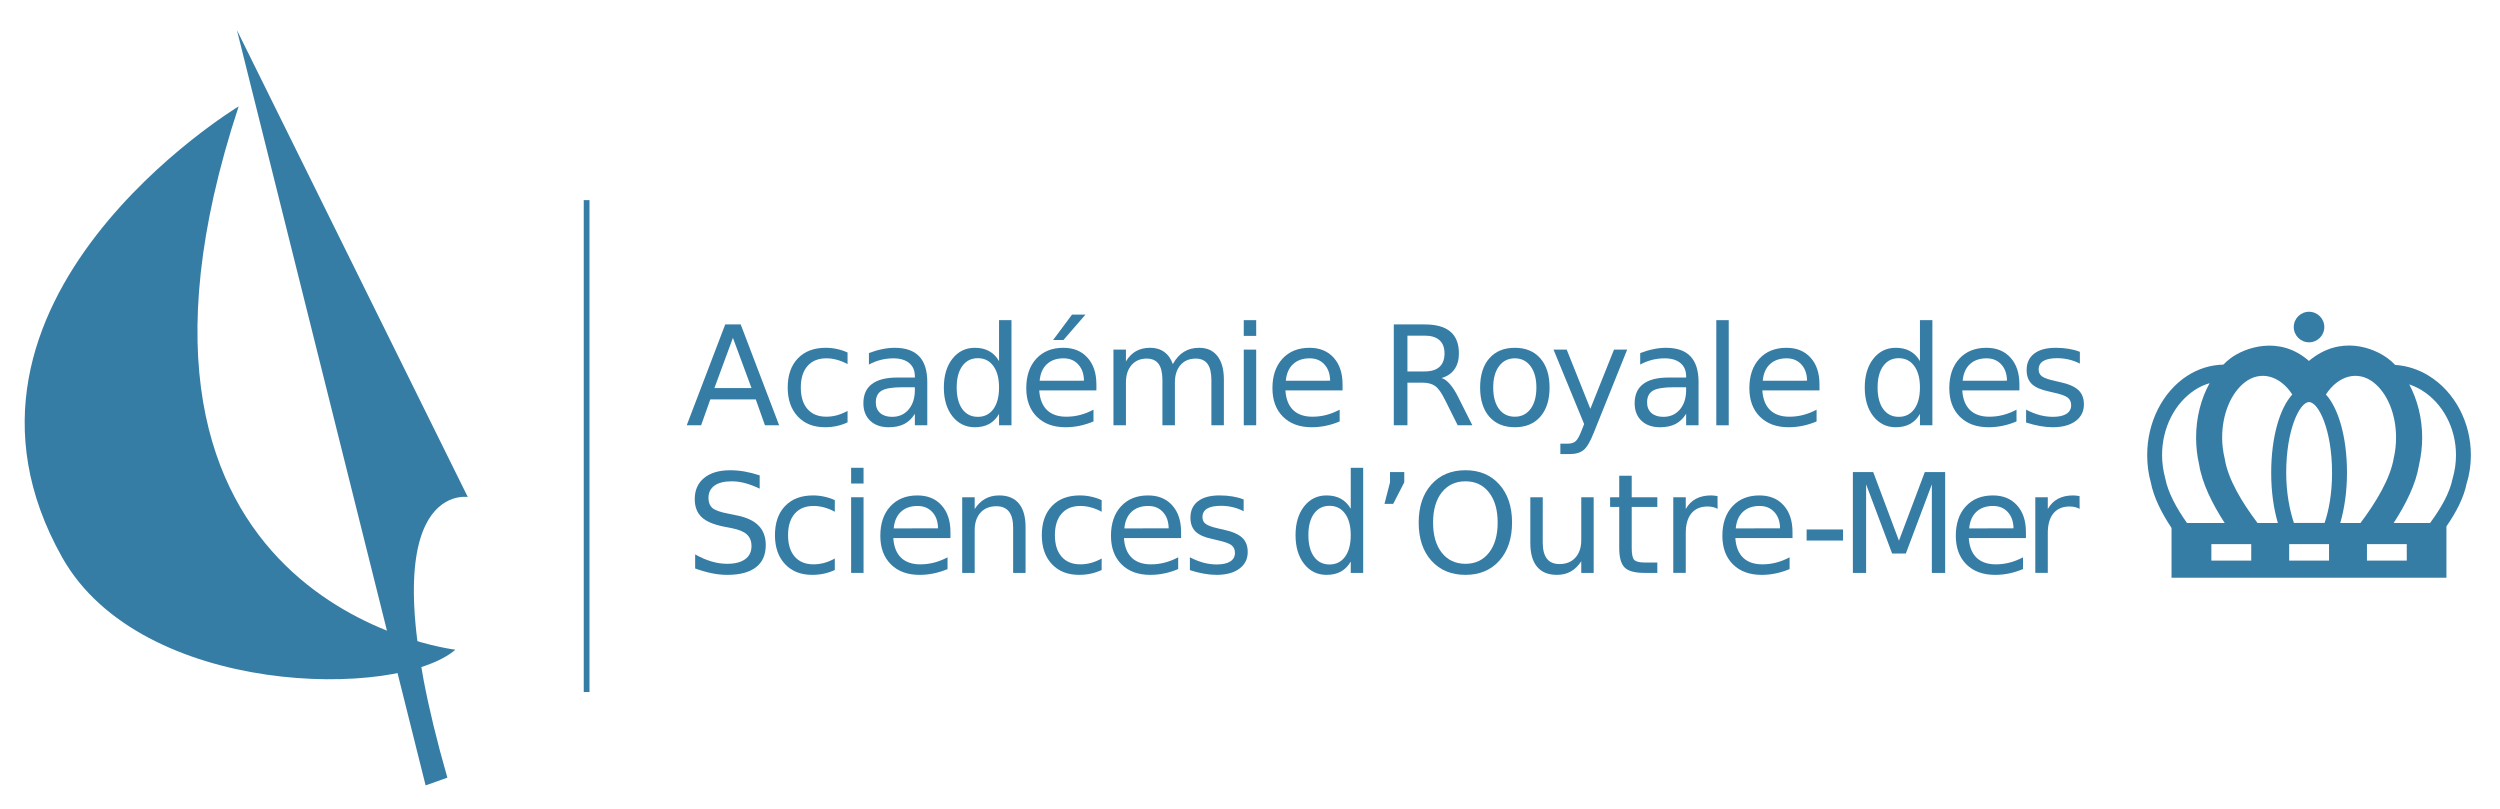 <?xml version="1.0" encoding="UTF-8" standalone="no"?>
<!-- Created with Inkscape (http://www.inkscape.org/) -->

<svg
   xmlns:dc="http://purl.org/dc/elements/1.1/"
   xmlns:cc="http://creativecommons.org/ns#"
   xmlns:rdf="http://www.w3.org/1999/02/22-rdf-syntax-ns#"
   xmlns:svg="http://www.w3.org/2000/svg"
   xmlns="http://www.w3.org/2000/svg"
   xmlns:sodipodi="http://sodipodi.sourceforge.net/DTD/sodipodi-0.dtd"
   xmlns:inkscape="http://www.inkscape.org/namespaces/inkscape"
   width="93.372mm"
   height="30.232mm"
   viewBox="0 0 330.845 107.121"
   id="svg2"
   version="1.1"
   inkscape:version="0.91 r13725"
   sodipodi:docname="Logo ARSOM FR.svg">
  <defs
     id="defs4" />
  <sodipodi:namedview
     id="base"
     pagecolor="#ffffff"
     bordercolor="#666666"
     borderopacity="1.0"
     inkscape:pageopacity="0.0"
     inkscape:pageshadow="2"
     inkscape:zoom="1.4"
     inkscape:cx="52.700241"
     inkscape:cy="-97.151255"
     inkscape:document-units="px"
     inkscape:current-layer="layer1"
     showgrid="false"
     fit-margin-left="1"
     fit-margin-top="1"
     fit-margin-bottom="1"
     fit-margin-right="1"
     inkscape:window-width="1440"
     inkscape:window-height="837"
     inkscape:window-x="-8"
     inkscape:window-y="-8"
     inkscape:window-maximized="1" />
  <g
     inkscape:label="Calque 1"
     inkscape:groupmode="layer"
     id="layer1"
     transform="translate(-197.434,-247.373)">
    <g
       id="g5931"
       inkscape:export-filename="C:\Users\Sophie.PC-BIBLIOW8\Desktop\logo\logos définitifs\logo FR.png"
       inkscape:export-xdpi="600"
       inkscape:export-ydpi="600"
       transform="matrix(0.874,0,0,-0.874,-371.414,945.12)">
      <g
         style="fill:#28220b;fill-opacity:1"
         transform="matrix(0.87,0,0,0.87,482.835,353.095)"
         id="g5622-3-8-2">
        <path
           inkscape:connector-curvature="0"
           id="path20-2-7-5-4-1"
           style="opacity:1;fill:#28220b;fill-opacity:1;fill-rule:nonzero;stroke:#367da6;stroke-width:1;stroke-opacity:1"
           d="m 295.224,391.331 0,85.611 0,-85.611 z" />
        <path
           inkscape:connector-curvature="0"
           id="path82-72-3-1-2-1-1"
           style="fill:#367da6;fill-opacity:1;fill-rule:nonzero;stroke:none"
           d="m 234.665,493.259 c 0,0 -55.935,-33.768 -30.706,-78.514 13.726,-24.348 58.44,-24.697 68.43,-16.046 0,0 -66.366,7.67 -37.723,94.56" />
        <path
           inkscape:connector-curvature="0"
           id="path86-0-9-6-6-1-7"
           style="fill:#367da6;fill-opacity:1;fill-rule:nonzero;stroke:none"
           d="m 234.362,506.526 40.182,-81.253 c 0,0 -18.498,3.082 -3.553,-48.847 l -3.791,-1.343 -32.838,131.443 z" />
      </g>
      <g
         transform="translate(0,43.618)"
         id="g6831">
        <g
           transform="scale(1,-1)"
           style="font-style:normal;font-variant:normal;font-weight:normal;font-stretch:normal;font-size:20.95px;line-height:125%;font-family:sans-serif;-inkscape-font-specification:'sans-serif, Normal';text-align:justify;writing-mode:lr-tb;text-anchor:start;fill:#367da6;fill-opacity:1;fill-rule:nonzero;stroke:none;stroke-opacity:1"
           id="text56-1">
          <path
             inkscape:connector-curvature="0"
             d="m 761.833,-703.562 -2.803,7.601 5.616,0 -2.813,-7.601 z m -1.166,-2.036 2.343,0 5.821,15.273 -2.148,0 -1.391,-3.918 -6.884,0 -1.391,3.918 -2.179,0 5.831,-15.273 z"
             style="font-style:normal;font-variant:normal;font-weight:normal;font-stretch:normal;font-size:20.95px;line-height:125%;font-family:sans-serif;-inkscape-font-specification:'sans-serif, Normal';text-align:justify;writing-mode:lr-tb;text-anchor:start;fill:#367da6;fill-opacity:1;stroke:none;stroke-opacity:1"
             id="path4853" />
          <path
             d="m 779.191,-701.342 0,1.759 q -0.798,-0.44 -1.606,-0.655 -0.798,-0.225 -1.616,-0.225 -1.831,0 -2.844,1.166 -1.013,1.156 -1.013,3.253 0,2.097 1.013,3.263 1.013,1.156 2.844,1.156 0.818,0 1.616,-0.215 0.808,-0.225 1.606,-0.665 l 0,1.739 q -0.788,0.368 -1.637,0.552 -0.839,0.184 -1.79,0.184 -2.588,0 -4.112,-1.626 -1.524,-1.626 -1.524,-4.388 0,-2.803 1.534,-4.409 1.545,-1.606 4.225,-1.606 0.87,0 1.698,0.184 0.829,0.174 1.606,0.532 z"
             style="font-style:normal;font-variant:normal;font-weight:normal;font-stretch:normal;font-size:20.95px;line-height:125%;font-family:sans-serif;-inkscape-font-specification:'sans-serif, Normal';text-align:justify;writing-mode:lr-tb;text-anchor:start;fill:#367da6;fill-opacity:1;stroke:none;stroke-opacity:1"
             id="path4855"
             inkscape:connector-curvature="0" />
          <path
             d="m 787.508,-696.084 q -2.281,0 -3.161,0.522 -0.88,0.522 -0.88,1.78 0,1.002 0.655,1.596 0.665,0.583 1.8,0.583 1.565,0 2.506,-1.105 0.951,-1.115 0.951,-2.956 l 0,-0.419 -1.872,0 z m 3.754,-0.777 0,6.537 -1.882,0 0,-1.739 q -0.644,1.043 -1.606,1.545 -0.962,0.491 -2.353,0.491 -1.759,0 -2.803,-0.982 -1.033,-0.992 -1.033,-2.649 0,-1.933 1.289,-2.915 1.299,-0.982 3.867,-0.982 l 2.639,0 0,-0.184 q 0,-1.299 -0.859,-2.005 -0.849,-0.716 -2.394,-0.716 -0.982,0 -1.913,0.235 -0.931,0.235 -1.79,0.706 l 0,-1.739 q 1.033,-0.399 2.005,-0.593 0.972,-0.205 1.892,-0.205 2.486,0 3.713,1.289 1.228,1.289 1.228,3.908 z"
             style="font-style:normal;font-variant:normal;font-weight:normal;font-stretch:normal;font-size:20.95px;line-height:125%;font-family:sans-serif;-inkscape-font-specification:'sans-serif, Normal';text-align:justify;writing-mode:lr-tb;text-anchor:start;fill:#367da6;fill-opacity:1;stroke:none;stroke-opacity:1"
             id="path4857"
             inkscape:connector-curvature="0" />
          <path
             d="m 802.128,-700.043 0,-6.199 1.882,0 0,15.917 -1.882,0 0,-1.719 q -0.593,1.023 -1.504,1.524 -0.9,0.491 -2.169,0.491 -2.077,0 -3.386,-1.657 -1.299,-1.657 -1.299,-4.358 0,-2.701 1.299,-4.358 1.309,-1.657 3.386,-1.657 1.268,0 2.169,0.501 0.91,0.491 1.504,1.514 z m -6.414,4 q 0,2.077 0.849,3.263 0.859,1.176 2.353,1.176 1.494,0 2.353,-1.176 0.859,-1.187 0.859,-3.263 0,-2.077 -0.859,-3.253 -0.859,-1.187 -2.353,-1.187 -1.494,0 -2.353,1.187 -0.849,1.176 -0.849,3.253 z"
             style="font-style:normal;font-variant:normal;font-weight:normal;font-stretch:normal;font-size:20.95px;line-height:125%;font-family:sans-serif;-inkscape-font-specification:'sans-serif, Normal';text-align:justify;writing-mode:lr-tb;text-anchor:start;fill:#367da6;fill-opacity:1;stroke:none;stroke-opacity:1"
             id="path4859"
             inkscape:connector-curvature="0" />
          <path
             d="m 816.869,-696.524 0,0.921 -8.654,0 q 0.123,1.944 1.166,2.967 1.054,1.013 2.926,1.013 1.084,0 2.097,-0.266 1.023,-0.266 2.025,-0.798 l 0,1.78 q -1.013,0.43 -2.077,0.655 -1.064,0.225 -2.158,0.225 -2.742,0 -4.348,-1.596 -1.596,-1.596 -1.596,-4.317 0,-2.813 1.514,-4.46 1.524,-1.657 4.102,-1.657 2.312,0 3.652,1.494 1.35,1.483 1.35,4.041 z m -1.882,-0.552 q -0.021,-1.545 -0.87,-2.465 -0.839,-0.921 -2.23,-0.921 -1.575,0 -2.527,0.89 -0.941,0.89 -1.084,2.506 l 6.711,-0.01 z m -1.811,-10.004 2.036,0 -3.335,3.846 -1.565,0 2.864,-3.846 z"
             style="font-style:normal;font-variant:normal;font-weight:normal;font-stretch:normal;font-size:20.95px;line-height:125%;font-family:sans-serif;-inkscape-font-specification:'sans-serif, Normal';text-align:justify;writing-mode:lr-tb;text-anchor:start;fill:#367da6;fill-opacity:1;stroke:none;stroke-opacity:1"
             id="path4861"
             inkscape:connector-curvature="0" />
          <path
             inkscape:connector-curvature="0"
             d="m 828.438,-699.582 q 0.706,-1.268 1.688,-1.872 0.982,-0.604 2.312,-0.604 1.79,0 2.762,1.258 0.972,1.248 0.972,3.56 l 0,6.915 -1.892,0 0,-6.854 q 0,-1.647 -0.583,-2.445 -0.583,-0.798 -1.78,-0.798 -1.463,0 -2.312,0.972 -0.849,0.972 -0.849,2.649 l 0,6.475 -1.892,0 0,-6.854 q 0,-1.657 -0.583,-2.445 -0.583,-0.798 -1.8,-0.798 -1.442,0 -2.291,0.982 -0.849,0.972 -0.849,2.639 l 0,6.475 -1.892,0 0,-11.457 1.892,0 0,1.78 q 0.644,-1.054 1.545,-1.555 0.9,-0.501 2.138,-0.501 1.248,0 2.118,0.634 0.88,0.634 1.299,1.841 z"
             style="font-style:normal;font-variant:normal;font-weight:normal;font-stretch:normal;font-size:20.95px;line-height:125%;font-family:sans-serif;-inkscape-font-specification:'sans-serif, Normal';text-align:justify;writing-mode:lr-tb;text-anchor:start;fill:#367da6;fill-opacity:1;stroke:none;stroke-opacity:1"
             id="path4863" />
          <path
             d="m 839.182,-701.782 1.882,0 0,11.457 -1.882,0 0,-11.457 z m 0,-4.46 1.882,0 0,2.383 -1.882,0 0,-2.383 z"
             style="font-style:normal;font-variant:normal;font-weight:normal;font-stretch:normal;font-size:20.95px;line-height:125%;font-family:sans-serif;-inkscape-font-specification:'sans-serif, Normal';text-align:justify;writing-mode:lr-tb;text-anchor:start;fill:#367da6;fill-opacity:1;stroke:none;stroke-opacity:1"
             id="path4865"
             inkscape:connector-curvature="0" />
          <path
             inkscape:connector-curvature="0"
             d="m 854.143,-696.524 0,0.921 -8.654,0 q 0.123,1.944 1.166,2.967 1.054,1.013 2.926,1.013 1.084,0 2.097,-0.266 1.023,-0.266 2.025,-0.798 l 0,1.78 q -1.013,0.43 -2.077,0.655 -1.064,0.225 -2.158,0.225 -2.741,0 -4.348,-1.596 -1.596,-1.596 -1.596,-4.317 0,-2.813 1.514,-4.46 1.524,-1.657 4.102,-1.657 2.312,0 3.652,1.494 1.35,1.483 1.35,4.041 z m -1.882,-0.552 q -0.021,-1.545 -0.87,-2.465 -0.839,-0.921 -2.23,-0.921 -1.575,0 -2.527,0.89 -0.941,0.89 -1.084,2.506 l 6.711,-0.01 z"
             style="font-style:normal;font-variant:normal;font-weight:normal;font-stretch:normal;font-size:20.95px;line-height:125%;font-family:sans-serif;-inkscape-font-specification:'sans-serif, Normal';text-align:justify;writing-mode:lr-tb;text-anchor:start;fill:#367da6;fill-opacity:1;stroke:none;stroke-opacity:1"
             id="path4867" />
          <path
             inkscape:connector-curvature="0"
             d="m 869.14,-697.485 q 0.665,0.225 1.289,0.962 0.634,0.737 1.268,2.025 l 2.097,4.174 -2.22,0 -1.954,-3.918 q -0.757,-1.534 -1.473,-2.036 -0.706,-0.501 -1.933,-0.501 l -2.25,0 0,6.455 -2.066,0 0,-15.273 4.665,0 q 2.619,0 3.908,1.095 1.289,1.095 1.289,3.304 0,1.442 -0.675,2.394 -0.665,0.951 -1.944,1.32 z m -5.176,-6.414 0,5.422 2.598,0 q 1.494,0 2.25,-0.685 0.767,-0.696 0.767,-2.036 0,-1.34 -0.767,-2.015 -0.757,-0.685 -2.25,-0.685 l -2.598,0 z"
             style="font-style:normal;font-variant:normal;font-weight:normal;font-stretch:normal;font-size:20.95px;line-height:125%;font-family:sans-serif;-inkscape-font-specification:'sans-serif, Normal';text-align:justify;writing-mode:lr-tb;text-anchor:start;fill:#367da6;fill-opacity:1;stroke:none;stroke-opacity:1"
             id="path4869" />
          <path
             inkscape:connector-curvature="0"
             d="m 880.228,-700.462 q -1.514,0 -2.394,1.187 -0.88,1.176 -0.88,3.233 0,2.056 0.87,3.243 0.88,1.176 2.404,1.176 1.504,0 2.383,-1.187 0.88,-1.187 0.88,-3.233 0,-2.036 -0.88,-3.222 -0.88,-1.197 -2.383,-1.197 z m 0,-1.596 q 2.455,0 3.857,1.596 1.401,1.596 1.401,4.419 0,2.813 -1.401,4.419 -1.401,1.596 -3.857,1.596 -2.465,0 -3.867,-1.596 -1.391,-1.606 -1.391,-4.419 0,-2.823 1.391,-4.419 1.401,-1.596 3.867,-1.596 z"
             style="font-style:normal;font-variant:normal;font-weight:normal;font-stretch:normal;font-size:20.95px;line-height:125%;font-family:sans-serif;-inkscape-font-specification:'sans-serif, Normal';text-align:justify;writing-mode:lr-tb;text-anchor:start;fill:#367da6;fill-opacity:1;stroke:none;stroke-opacity:1"
             id="path4871" />
          <path
             inkscape:connector-curvature="0"
             d="m 892.204,-689.261 q -0.798,2.046 -1.555,2.67 -0.757,0.624 -2.025,0.624 l -1.504,0 0,-1.575 1.105,0 q 0.777,0 1.207,-0.368 0.43,-0.368 0.951,-1.739 l 0.338,-0.859 -4.634,-11.273 1.995,0 3.58,8.961 3.58,-8.961 1.995,0 -5.033,12.521 z"
             style="font-style:normal;font-variant:normal;font-weight:normal;font-stretch:normal;font-size:20.95px;line-height:125%;font-family:sans-serif;-inkscape-font-specification:'sans-serif, Normal';text-align:justify;writing-mode:lr-tb;text-anchor:start;fill:#367da6;fill-opacity:1;stroke:none;stroke-opacity:1"
             id="path4873" />
          <path
             inkscape:connector-curvature="0"
             d="m 904.292,-696.084 q -2.281,0 -3.161,0.522 -0.88,0.522 -0.88,1.78 0,1.002 0.655,1.596 0.665,0.583 1.8,0.583 1.565,0 2.506,-1.105 0.951,-1.115 0.951,-2.956 l 0,-0.419 -1.872,0 z m 3.754,-0.777 0,6.537 -1.882,0 0,-1.739 q -0.644,1.043 -1.606,1.545 -0.962,0.491 -2.353,0.491 -1.759,0 -2.803,-0.982 -1.033,-0.992 -1.033,-2.649 0,-1.933 1.289,-2.915 1.299,-0.982 3.867,-0.982 l 2.639,0 0,-0.184 q 0,-1.299 -0.859,-2.005 -0.849,-0.716 -2.394,-0.716 -0.982,0 -1.913,0.235 -0.931,0.235 -1.79,0.706 l 0,-1.739 q 1.033,-0.399 2.005,-0.593 0.972,-0.205 1.892,-0.205 2.486,0 3.713,1.289 1.228,1.289 1.228,3.908 z"
             style="font-style:normal;font-variant:normal;font-weight:normal;font-stretch:normal;font-size:20.95px;line-height:125%;font-family:sans-serif;-inkscape-font-specification:'sans-serif, Normal';text-align:justify;writing-mode:lr-tb;text-anchor:start;fill:#367da6;fill-opacity:1;stroke:none;stroke-opacity:1"
             id="path4875" />
          <path
             inkscape:connector-curvature="0"
             d="m 910.733,-706.242 1.882,0 0,15.917 -1.882,0 0,-15.917 z"
             style="font-style:normal;font-variant:normal;font-weight:normal;font-stretch:normal;font-size:20.95px;line-height:125%;font-family:sans-serif;-inkscape-font-specification:'sans-serif, Normal';text-align:justify;writing-mode:lr-tb;text-anchor:start;fill:#367da6;fill-opacity:1;stroke:none;stroke-opacity:1"
             id="path4877" />
          <path
             inkscape:connector-curvature="0"
             d="m 926.357,-696.524 0,0.921 -8.654,0 q 0.123,1.944 1.166,2.967 1.054,1.013 2.926,1.013 1.084,0 2.097,-0.266 1.023,-0.266 2.025,-0.798 l 0,1.78 q -1.013,0.43 -2.077,0.655 -1.064,0.225 -2.158,0.225 -2.742,0 -4.348,-1.596 -1.596,-1.596 -1.596,-4.317 0,-2.813 1.514,-4.46 1.524,-1.657 4.102,-1.657 2.312,0 3.652,1.494 1.35,1.483 1.35,4.041 z m -1.882,-0.552 q -0.021,-1.545 -0.87,-2.465 -0.839,-0.921 -2.23,-0.921 -1.575,0 -2.527,0.89 -0.941,0.89 -1.084,2.506 l 6.711,-0.01 z"
             style="font-style:normal;font-variant:normal;font-weight:normal;font-stretch:normal;font-size:20.95px;line-height:125%;font-family:sans-serif;-inkscape-font-specification:'sans-serif, Normal';text-align:justify;writing-mode:lr-tb;text-anchor:start;fill:#367da6;fill-opacity:1;stroke:none;stroke-opacity:1"
             id="path4879" />
          <path
             inkscape:connector-curvature="0"
             d="m 941.569,-700.043 0,-6.199 1.882,0 0,15.917 -1.882,0 0,-1.719 q -0.593,1.023 -1.504,1.524 -0.9,0.491 -2.169,0.491 -2.077,0 -3.386,-1.657 -1.299,-1.657 -1.299,-4.358 0,-2.701 1.299,-4.358 1.309,-1.657 3.386,-1.657 1.268,0 2.169,0.501 0.91,0.491 1.504,1.514 z m -6.414,4 q 0,2.077 0.849,3.263 0.859,1.176 2.353,1.176 1.494,0 2.353,-1.176 0.859,-1.187 0.859,-3.263 0,-2.077 -0.859,-3.253 -0.859,-1.187 -2.353,-1.187 -1.494,0 -2.353,1.187 -0.849,1.176 -0.849,3.253 z"
             style="font-style:normal;font-variant:normal;font-weight:normal;font-stretch:normal;font-size:20.95px;line-height:125%;font-family:sans-serif;-inkscape-font-specification:'sans-serif, Normal';text-align:justify;writing-mode:lr-tb;text-anchor:start;fill:#367da6;fill-opacity:1;stroke:none;stroke-opacity:1"
             id="path4881" />
          <path
             inkscape:connector-curvature="0"
             d="m 956.63,-696.524 0,0.921 -8.654,0 q 0.123,1.944 1.166,2.967 1.054,1.013 2.926,1.013 1.084,0 2.097,-0.266 1.023,-0.266 2.025,-0.798 l 0,1.78 q -1.013,0.43 -2.077,0.655 -1.064,0.225 -2.158,0.225 -2.741,0 -4.348,-1.596 -1.596,-1.596 -1.596,-4.317 0,-2.813 1.514,-4.46 1.524,-1.657 4.102,-1.657 2.312,0 3.652,1.494 1.35,1.483 1.35,4.041 z m -1.882,-0.552 q -0.021,-1.545 -0.87,-2.465 -0.839,-0.921 -2.23,-0.921 -1.575,0 -2.527,0.89 -0.941,0.89 -1.084,2.506 l 6.711,-0.01 z"
             style="font-style:normal;font-variant:normal;font-weight:normal;font-stretch:normal;font-size:20.95px;line-height:125%;font-family:sans-serif;-inkscape-font-specification:'sans-serif, Normal';text-align:justify;writing-mode:lr-tb;text-anchor:start;fill:#367da6;fill-opacity:1;stroke:none;stroke-opacity:1"
             id="path4883" />
          <path
             inkscape:connector-curvature="0"
             d="m 965.782,-701.444 0,1.78 q -0.798,-0.409 -1.657,-0.614 -0.859,-0.205 -1.78,-0.205 -1.401,0 -2.107,0.43 -0.696,0.43 -0.696,1.289 0,0.655 0.501,1.033 0.501,0.368 2.015,0.706 l 0.644,0.143 q 2.005,0.43 2.844,1.217 0.849,0.777 0.849,2.179 0,1.596 -1.268,2.527 -1.258,0.931 -3.468,0.931 -0.921,0 -1.923,-0.184 -0.992,-0.174 -2.097,-0.532 l 0,-1.944 q 1.043,0.542 2.056,0.818 1.013,0.266 2.005,0.266 1.33,0 2.046,-0.45 0.716,-0.46 0.716,-1.289 0,-0.767 -0.522,-1.176 -0.511,-0.409 -2.261,-0.788 l -0.655,-0.153 q -1.749,-0.368 -2.527,-1.125 -0.777,-0.767 -0.777,-2.097 0,-1.616 1.146,-2.496 1.146,-0.88 3.253,-0.88 1.043,0 1.964,0.153 0.921,0.153 1.698,0.46 z"
             style="font-style:normal;font-variant:normal;font-weight:normal;font-stretch:normal;font-size:20.95px;line-height:125%;font-family:sans-serif;-inkscape-font-specification:'sans-serif, Normal';text-align:justify;writing-mode:lr-tb;text-anchor:start;fill:#367da6;fill-opacity:1;stroke:none;stroke-opacity:1"
             id="path4885" />
          <path
             inkscape:connector-curvature="0"
             d="m 765.884,-682.743 0,2.015 q -1.176,-0.563 -2.22,-0.839 -1.043,-0.276 -2.015,-0.276 -1.688,0 -2.609,0.655 -0.91,0.655 -0.91,1.862 0,1.013 0.604,1.534 0.614,0.511 2.312,0.829 l 1.248,0.256 q 2.312,0.44 3.406,1.555 1.105,1.105 1.105,2.967 0,2.22 -1.494,3.365 -1.483,1.146 -4.358,1.146 -1.084,0 -2.312,-0.245 -1.217,-0.246 -2.527,-0.726 l 0,-2.128 q 1.258,0.706 2.465,1.064 1.207,0.358 2.373,0.358 1.77,0 2.731,-0.696 0.962,-0.696 0.962,-1.985 0,-1.125 -0.696,-1.759 -0.685,-0.634 -2.261,-0.951 l -1.258,-0.245 q -2.312,-0.46 -3.345,-1.442 -1.033,-0.982 -1.033,-2.731 0,-2.025 1.422,-3.192 1.432,-1.166 3.938,-1.166 1.074,0 2.189,0.194 1.115,0.194 2.281,0.583 z"
             style="font-style:normal;font-variant:normal;font-weight:normal;font-stretch:normal;font-size:20.95px;line-height:125%;font-family:sans-serif;-inkscape-font-specification:'sans-serif, Normal';text-align:justify;writing-mode:lr-tb;text-anchor:start;fill:#367da6;fill-opacity:1;stroke:none;stroke-opacity:1"
             id="path4887" />
          <path
             d="m 777.26,-678.988 0,1.759 q -0.798,-0.44 -1.606,-0.655 -0.798,-0.225 -1.616,-0.225 -1.831,0 -2.844,1.166 -1.013,1.156 -1.013,3.253 0,2.097 1.013,3.263 1.013,1.156 2.844,1.156 0.818,0 1.616,-0.215 0.808,-0.225 1.606,-0.665 l 0,1.739 q -0.788,0.368 -1.637,0.552 -0.839,0.184 -1.79,0.184 -2.588,0 -4.112,-1.626 -1.524,-1.626 -1.524,-4.388 0,-2.803 1.534,-4.409 1.545,-1.606 4.225,-1.606 0.87,0 1.698,0.184 0.829,0.174 1.606,0.532 z"
             style="font-style:normal;font-variant:normal;font-weight:normal;font-stretch:normal;font-size:20.95px;line-height:125%;font-family:sans-serif;-inkscape-font-specification:'sans-serif, Normal';text-align:justify;writing-mode:lr-tb;text-anchor:start;fill:#367da6;fill-opacity:1;stroke:none;stroke-opacity:1"
             id="path4889"
             inkscape:connector-curvature="0" />
          <path
             d="m 779.73,-679.428 1.882,0 0,11.457 -1.882,0 0,-11.457 z m 0,-4.46 1.882,0 0,2.383 -1.882,0 0,-2.383 z"
             style="font-style:normal;font-variant:normal;font-weight:normal;font-stretch:normal;font-size:20.95px;line-height:125%;font-family:sans-serif;-inkscape-font-specification:'sans-serif, Normal';text-align:justify;writing-mode:lr-tb;text-anchor:start;fill:#367da6;fill-opacity:1;stroke:none;stroke-opacity:1"
             id="path4891"
             inkscape:connector-curvature="0" />
          <path
             inkscape:connector-curvature="0"
             d="m 794.771,-674.17 0,0.921 -8.654,0 q 0.123,1.944 1.166,2.967 1.054,1.013 2.926,1.013 1.084,0 2.097,-0.266 1.023,-0.266 2.025,-0.798 l 0,1.78 q -1.013,0.43 -2.077,0.655 -1.064,0.225 -2.158,0.225 -2.741,0 -4.348,-1.596 -1.596,-1.596 -1.596,-4.317 0,-2.813 1.514,-4.46 1.524,-1.657 4.102,-1.657 2.312,0 3.652,1.494 1.35,1.483 1.35,4.041 z m -1.882,-0.552 q -0.02,-1.545 -0.87,-2.465 -0.839,-0.921 -2.23,-0.921 -1.575,0 -2.527,0.89 -0.941,0.89 -1.084,2.506 l 6.711,-0.01 z"
             style="font-style:normal;font-variant:normal;font-weight:normal;font-stretch:normal;font-size:20.95px;line-height:125%;font-family:sans-serif;-inkscape-font-specification:'sans-serif, Normal';text-align:justify;writing-mode:lr-tb;text-anchor:start;fill:#367da6;fill-opacity:1;stroke:none;stroke-opacity:1"
             id="path4893" />
          <path
             inkscape:connector-curvature="0"
             d="m 806.143,-674.886 0,6.915 -1.882,0 0,-6.854 q 0,-1.626 -0.634,-2.435 -0.634,-0.808 -1.903,-0.808 -1.524,0 -2.404,0.972 -0.88,0.972 -0.88,2.649 l 0,6.475 -1.892,0 0,-11.457 1.892,0 0,1.78 q 0.675,-1.033 1.586,-1.545 0.921,-0.511 2.118,-0.511 1.974,0 2.987,1.228 1.013,1.217 1.013,3.591 z"
             style="font-style:normal;font-variant:normal;font-weight:normal;font-stretch:normal;font-size:20.95px;line-height:125%;font-family:sans-serif;-inkscape-font-specification:'sans-serif, Normal';text-align:justify;writing-mode:lr-tb;text-anchor:start;fill:#367da6;fill-opacity:1;stroke:none;stroke-opacity:1"
             id="path4895" />
          <path
             inkscape:connector-curvature="0"
             d="m 817.665,-678.988 0,1.759 q -0.798,-0.44 -1.606,-0.655 -0.798,-0.225 -1.616,-0.225 -1.831,0 -2.844,1.166 -1.013,1.156 -1.013,3.253 0,2.097 1.013,3.263 1.013,1.156 2.844,1.156 0.818,0 1.616,-0.215 0.808,-0.225 1.606,-0.665 l 0,1.739 q -0.788,0.368 -1.637,0.552 -0.839,0.184 -1.79,0.184 -2.588,0 -4.112,-1.626 -1.524,-1.626 -1.524,-4.388 0,-2.803 1.534,-4.409 1.545,-1.606 4.225,-1.606 0.87,0 1.698,0.184 0.829,0.174 1.606,0.532 z"
             style="font-style:normal;font-variant:normal;font-weight:normal;font-stretch:normal;font-size:20.95px;line-height:125%;font-family:sans-serif;-inkscape-font-specification:'sans-serif, Normal';text-align:justify;writing-mode:lr-tb;text-anchor:start;fill:#367da6;fill-opacity:1;stroke:none;stroke-opacity:1"
             id="path4897" />
          <path
             inkscape:connector-curvature="0"
             d="m 829.694,-674.17 0,0.921 -8.654,0 q 0.123,1.944 1.166,2.967 1.054,1.013 2.926,1.013 1.084,0 2.097,-0.266 1.023,-0.266 2.025,-0.798 l 0,1.78 q -1.013,0.43 -2.077,0.655 -1.064,0.225 -2.158,0.225 -2.742,0 -4.348,-1.596 -1.596,-1.596 -1.596,-4.317 0,-2.813 1.514,-4.46 1.524,-1.657 4.102,-1.657 2.312,0 3.652,1.494 1.35,1.483 1.35,4.041 z m -1.882,-0.552 q -0.021,-1.545 -0.87,-2.465 -0.839,-0.921 -2.23,-0.921 -1.575,0 -2.527,0.89 -0.941,0.89 -1.084,2.506 l 6.711,-0.01 z"
             style="font-style:normal;font-variant:normal;font-weight:normal;font-stretch:normal;font-size:20.95px;line-height:125%;font-family:sans-serif;-inkscape-font-specification:'sans-serif, Normal';text-align:justify;writing-mode:lr-tb;text-anchor:start;fill:#367da6;fill-opacity:1;stroke:none;stroke-opacity:1"
             id="path4899" />
          <path
             d="m 839.167,-679.091 0,1.78 q -0.798,-0.409 -1.657,-0.614 -0.859,-0.205 -1.78,-0.205 -1.401,0 -2.107,0.43 -0.696,0.43 -0.696,1.289 0,0.655 0.501,1.033 0.501,0.368 2.015,0.706 l 0.644,0.143 q 2.005,0.43 2.844,1.217 0.849,0.777 0.849,2.179 0,1.596 -1.268,2.527 -1.258,0.931 -3.468,0.931 -0.921,0 -1.923,-0.184 -0.992,-0.174 -2.097,-0.532 l 0,-1.944 q 1.043,0.542 2.056,0.818 1.013,0.266 2.005,0.266 1.33,0 2.046,-0.45 0.716,-0.46 0.716,-1.289 0,-0.767 -0.522,-1.176 -0.511,-0.409 -2.261,-0.788 l -0.655,-0.153 q -1.749,-0.368 -2.527,-1.125 -0.777,-0.767 -0.777,-2.097 0,-1.616 1.146,-2.496 1.146,-0.88 3.253,-0.88 1.043,0 1.964,0.153 0.921,0.153 1.698,0.46 z"
             style="font-style:normal;font-variant:normal;font-weight:normal;font-stretch:normal;font-size:20.95px;line-height:125%;font-family:sans-serif;-inkscape-font-specification:'sans-serif, Normal';text-align:justify;writing-mode:lr-tb;text-anchor:start;fill:#367da6;fill-opacity:1;stroke:none;stroke-opacity:1"
             id="path4901"
             inkscape:connector-curvature="0" />
          <path
             inkscape:connector-curvature="0"
             d="m 855.381,-677.689 0,-6.199 1.882,0 0,15.917 -1.882,0 0,-1.719 q -0.593,1.023 -1.504,1.524 -0.9,0.491 -2.169,0.491 -2.077,0 -3.386,-1.657 -1.299,-1.657 -1.299,-4.358 0,-2.701 1.299,-4.358 1.309,-1.657 3.386,-1.657 1.268,0 2.169,0.501 0.91,0.491 1.504,1.514 z m -6.414,4 q 0,2.077 0.849,3.263 0.859,1.176 2.353,1.176 1.494,0 2.353,-1.176 0.859,-1.187 0.859,-3.263 0,-2.077 -0.859,-3.253 -0.859,-1.187 -2.353,-1.187 -1.494,0 -2.353,1.187 -0.849,1.176 -0.849,3.253 z"
             style="font-style:normal;font-variant:normal;font-weight:normal;font-stretch:normal;font-size:20.95px;line-height:125%;font-family:sans-serif;-inkscape-font-specification:'sans-serif, Normal';text-align:justify;writing-mode:lr-tb;text-anchor:start;fill:#367da6;fill-opacity:1;stroke:none;stroke-opacity:1"
             id="path4903" />
          <path
             inkscape:connector-curvature="0"
             d="m 861.328,-683.244 2.158,0 0,1.555 -1.678,3.263 -1.32,0 0.839,-3.263 0,-1.555 z"
             style="font-style:normal;font-variant:normal;font-weight:normal;font-stretch:normal;font-size:20.95px;line-height:125%;font-family:sans-serif;-inkscape-font-specification:'sans-serif, Normal';text-align:justify;writing-mode:lr-tb;text-anchor:start;fill:#367da6;fill-opacity:1;stroke:none;stroke-opacity:1"
             id="path4905" />
          <path
             inkscape:connector-curvature="0"
             d="m 872.747,-681.842 q -2.25,0 -3.58,1.678 -1.32,1.678 -1.32,4.573 0,2.885 1.32,4.562 1.33,1.678 3.58,1.678 2.25,0 3.56,-1.678 1.32,-1.678 1.32,-4.562 0,-2.895 -1.32,-4.573 -1.309,-1.678 -3.56,-1.678 z m 0,-1.678 q 3.212,0 5.135,2.158 1.923,2.148 1.923,5.769 0,3.611 -1.923,5.769 -1.923,2.148 -5.135,2.148 -3.222,0 -5.156,-2.148 -1.923,-2.148 -1.923,-5.769 0,-3.621 1.923,-5.769 1.933,-2.158 5.156,-2.158 z"
             style="font-style:normal;font-variant:normal;font-weight:normal;font-stretch:normal;font-size:20.95px;line-height:125%;font-family:sans-serif;-inkscape-font-specification:'sans-serif, Normal';text-align:justify;writing-mode:lr-tb;text-anchor:start;fill:#367da6;fill-opacity:1;stroke:none;stroke-opacity:1"
             id="path4907" />
          <path
             inkscape:connector-curvature="0"
             d="m 882.571,-672.493 0,-6.936 1.882,0 0,6.864 q 0,1.626 0.634,2.445 0.634,0.808 1.903,0.808 1.524,0 2.404,-0.972 0.89,-0.972 0.89,-2.649 l 0,-6.496 1.882,0 0,11.457 -1.882,0 0,-1.759 q -0.685,1.043 -1.596,1.555 -0.9,0.501 -2.097,0.501 -1.974,0 -2.997,-1.228 -1.023,-1.228 -1.023,-3.591 z m 4.736,-7.212 0,0 z"
             style="font-style:normal;font-variant:normal;font-weight:normal;font-stretch:normal;font-size:20.95px;line-height:125%;font-family:sans-serif;-inkscape-font-specification:'sans-serif, Normal';text-align:justify;writing-mode:lr-tb;text-anchor:start;fill:#367da6;fill-opacity:1;stroke:none;stroke-opacity:1"
             id="path4909" />
          <path
             inkscape:connector-curvature="0"
             d="m 897.925,-682.681 0,3.253 3.877,0 0,1.463 -3.877,0 0,6.22 q 0,1.401 0.379,1.8 0.389,0.399 1.565,0.399 l 1.933,0 0,1.575 -1.933,0 q -2.179,0 -3.007,-0.808 -0.829,-0.818 -0.829,-2.967 l 0,-6.22 -1.381,0 0,-1.463 1.381,0 0,-3.253 1.892,0 z"
             style="font-style:normal;font-variant:normal;font-weight:normal;font-stretch:normal;font-size:20.95px;line-height:125%;font-family:sans-serif;-inkscape-font-specification:'sans-serif, Normal';text-align:justify;writing-mode:lr-tb;text-anchor:start;fill:#367da6;fill-opacity:1;stroke:none;stroke-opacity:1"
             id="path4911" />
          <path
             inkscape:connector-curvature="0"
             d="m 910.927,-677.669 q -0.317,-0.184 -0.696,-0.266 -0.368,-0.092 -0.818,-0.092 -1.596,0 -2.455,1.043 -0.849,1.033 -0.849,2.977 l 0,6.035 -1.892,0 0,-11.457 1.892,0 0,1.78 q 0.593,-1.043 1.545,-1.545 0.951,-0.511 2.312,-0.511 0.194,0 0.43,0.031 0.235,0.021 0.522,0.072 l 0.01,1.933 z"
             style="font-style:normal;font-variant:normal;font-weight:normal;font-stretch:normal;font-size:20.95px;line-height:125%;font-family:sans-serif;-inkscape-font-specification:'sans-serif, Normal';text-align:justify;writing-mode:lr-tb;text-anchor:start;fill:#367da6;fill-opacity:1;stroke:none;stroke-opacity:1"
             id="path4913" />
          <path
             inkscape:connector-curvature="0"
             d="m 922.271,-674.17 0,0.921 -8.654,0 q 0.123,1.944 1.166,2.967 1.054,1.013 2.926,1.013 1.084,0 2.097,-0.266 1.023,-0.266 2.025,-0.798 l 0,1.78 q -1.013,0.43 -2.077,0.655 -1.064,0.225 -2.158,0.225 -2.742,0 -4.348,-1.596 -1.596,-1.596 -1.596,-4.317 0,-2.813 1.514,-4.46 1.524,-1.657 4.102,-1.657 2.312,0 3.652,1.494 1.35,1.483 1.35,4.041 z m -1.882,-0.552 q -0.021,-1.545 -0.87,-2.465 -0.839,-0.921 -2.23,-0.921 -1.575,0 -2.527,0.89 -0.941,0.89 -1.084,2.506 l 6.711,-0.01 z"
             style="font-style:normal;font-variant:normal;font-weight:normal;font-stretch:normal;font-size:20.95px;line-height:125%;font-family:sans-serif;-inkscape-font-specification:'sans-serif, Normal';text-align:justify;writing-mode:lr-tb;text-anchor:start;fill:#367da6;fill-opacity:1;stroke:none;stroke-opacity:1"
             id="path4915" />
          <path
             inkscape:connector-curvature="0"
             d="m 924.409,-674.549 5.514,0 0,1.678 -5.514,0 0,-1.678 z"
             style="font-style:normal;font-variant:normal;font-weight:normal;font-stretch:normal;font-size:20.95px;line-height:125%;font-family:sans-serif;-inkscape-font-specification:'sans-serif, Normal';text-align:justify;writing-mode:lr-tb;text-anchor:start;fill:#367da6;fill-opacity:1;stroke:none;stroke-opacity:1"
             id="path4917" />
          <path
             d="m 931.412,-683.244 3.079,0 3.897,10.393 3.918,-10.393 3.079,0 0,15.273 -2.015,0 0,-13.411 -3.938,10.475 -2.077,0 -3.938,-10.475 0,13.411 -2.005,0 0,-15.273 z"
             style="font-style:normal;font-variant:normal;font-weight:normal;font-stretch:normal;font-size:20.95px;line-height:125%;font-family:sans-serif;-inkscape-font-specification:'sans-serif, Normal';text-align:justify;writing-mode:lr-tb;text-anchor:start;fill:#367da6;fill-opacity:1;stroke:none;stroke-opacity:1"
             id="path4919"
             inkscape:connector-curvature="0" />
          <path
             d="m 957.616,-674.17 0,0.921 -8.654,0 q 0.123,1.944 1.166,2.967 1.054,1.013 2.926,1.013 1.084,0 2.097,-0.266 1.023,-0.266 2.025,-0.798 l 0,1.78 q -1.013,0.43 -2.077,0.655 -1.064,0.225 -2.158,0.225 -2.742,0 -4.348,-1.596 -1.596,-1.596 -1.596,-4.317 0,-2.813 1.514,-4.46 1.524,-1.657 4.102,-1.657 2.312,0 3.652,1.494 1.35,1.483 1.35,4.041 z m -1.882,-0.552 q -0.021,-1.545 -0.87,-2.465 -0.839,-0.921 -2.23,-0.921 -1.575,0 -2.527,0.89 -0.941,0.89 -1.084,2.506 l 6.711,-0.01 z"
             style="font-style:normal;font-variant:normal;font-weight:normal;font-stretch:normal;font-size:20.95px;line-height:125%;font-family:sans-serif;-inkscape-font-specification:'sans-serif, Normal';text-align:justify;writing-mode:lr-tb;text-anchor:start;fill:#367da6;fill-opacity:1;stroke:none;stroke-opacity:1"
             id="path4921"
             inkscape:connector-curvature="0" />
          <path
             d="m 965.744,-677.669 q -0.317,-0.184 -0.696,-0.266 -0.368,-0.092 -0.818,-0.092 -1.596,0 -2.455,1.043 -0.849,1.033 -0.849,2.977 l 0,6.035 -1.892,0 0,-11.457 1.892,0 0,1.78 q 0.593,-1.043 1.545,-1.545 0.951,-0.511 2.312,-0.511 0.194,0 0.43,0.031 0.235,0.021 0.522,0.072 l 0.01,1.933 z"
             style="font-style:normal;font-variant:normal;font-weight:normal;font-stretch:normal;font-size:20.95px;line-height:125%;font-family:sans-serif;-inkscape-font-specification:'sans-serif, Normal';text-align:justify;writing-mode:lr-tb;text-anchor:start;fill:#367da6;fill-opacity:1;stroke:none;stroke-opacity:1"
             id="path4923"
             inkscape:connector-curvature="0" />
        </g>
        <g
           transform="translate(686.791,744.157)"
           style="fill:#367da6;fill-opacity:1"
           id="g4305-5" />
        <g
           transform="translate(-675.315,360.085)"
           id="g4429-8">
          <path
             d="m 1697.525,322.129 c -0.43,-2.132 -1.729,-4.414 -3.404,-6.685 l -5.512,0 c 1.873,2.886 3.371,5.912 3.834,8.752 0.309,1.354 0.486,2.761 0.486,4.179 0,2.953 -0.73,5.758 -1.959,8.057 0.633,-0.223 1.262,-0.5 1.86,-0.866 3.232,-1.982 5.218,-5.763 5.218,-9.831 0,-1.194 -0.164,-2.37 -0.523,-3.606 m -6.93,-12.375 -6.027,0 0,2.487 6.027,0 0,-2.487 z m -11.771,0 -6.035,0 0,2.487 6.035,0 0,-2.487 z m -11.781,0 -6.035,0 0,2.487 6.035,0 0,-2.487 z m -13.5,15.981 c 0,4.088 1.904,7.849 4.947,9.839 0.713,0.475 1.474,0.816 2.25,1.038 -1.299,-2.327 -2.047,-5.214 -2.047,-8.237 0,-1.405 0.164,-2.806 0.457,-4.067 0.467,-2.887 1.982,-5.94 3.873,-8.864 l -5.705,0 c -1.625,2.294 -2.881,4.624 -3.299,6.782 -0.307,1.139 -0.476,2.315 -0.476,3.509 m 17.535,-10.291 -3.08,0 c -2.385,3.156 -4.465,6.642 -4.953,9.659 -0.282,1.18 -0.405,2.225 -0.405,3.272 0,3.558 1.332,6.758 3.465,8.394 2.359,1.804 5.297,0.989 7.156,-1.867 -1.912,-2.085 -3.195,-6.477 -3.195,-11.858 0,-2.884 0.379,-5.469 1.012,-7.6 m 2.43,0.008 c -0.621,1.838 -1.169,4.496 -1.169,7.604 0,6.529 2.047,10.697 3.457,10.697 1.422,0 3.485,-4.168 3.485,-10.709 0,-3.138 -0.492,-5.751 -1.133,-7.591 l -4.64,-9.6e-4 z m 10.078,-0.008 -3.061,0 c 0.615,2.131 1.018,4.706 1.018,7.6 0,5.381 -1.284,9.765 -3.192,11.858 1.863,2.856 4.795,3.671 7.162,1.867 2.135,-1.636 3.459,-4.836 3.459,-8.394 0,-1.047 -0.113,-2.092 -0.349,-3.115 -0.528,-3.09 -2.635,-6.613 -5.037,-9.816 m -7.81,24.541 c -4.471,3.945 -9.786,2.007 -11.933,0.353 -0.361,-0.272 -0.693,-0.581 -1.027,-0.914 -1.912,-0.04 -3.791,-0.611 -5.473,-1.699 -3.736,-2.432 -6.054,-7.029 -6.054,-11.99 0,-1.446 0.185,-2.874 0.545,-4.127 0.429,-2.25 1.617,-4.616 3.142,-6.914 l 0,-7.537 41.625,0 0,7.781 c 1.51,2.177 2.654,4.409 3.07,6.548 0.44,1.375 0.631,2.803 0.631,4.249 0,4.961 -2.439,9.579 -6.375,12.004 -1.564,0.972 -3.316,1.523 -5.097,1.645 -0.34,0.362 -0.69,0.672 -1.069,0.954 -2.158,1.634 -7.235,3.645 -11.985,-0.353"
             style="fill:#367da6;fill-opacity:1;fill-rule:nonzero;stroke:none"
             id="path282-5-6"
             inkscape:connector-curvature="0" />
          <path
             d="m 1678.11,345.116 c 0,-1.277 -1.036,-2.313 -2.313,-2.313 -1.278,0 -2.314,1.036 -2.314,2.313 0,1.277 1.036,2.313 2.314,2.313 1.277,0 2.313,-1.036 2.313,-2.313"
             style="fill:#367da6;fill-opacity:1;fill-rule:nonzero;stroke:none"
             id="path286-6-0"
             inkscape:connector-curvature="0" />
        </g>
      </g>
    </g>
  </g>
</svg>
